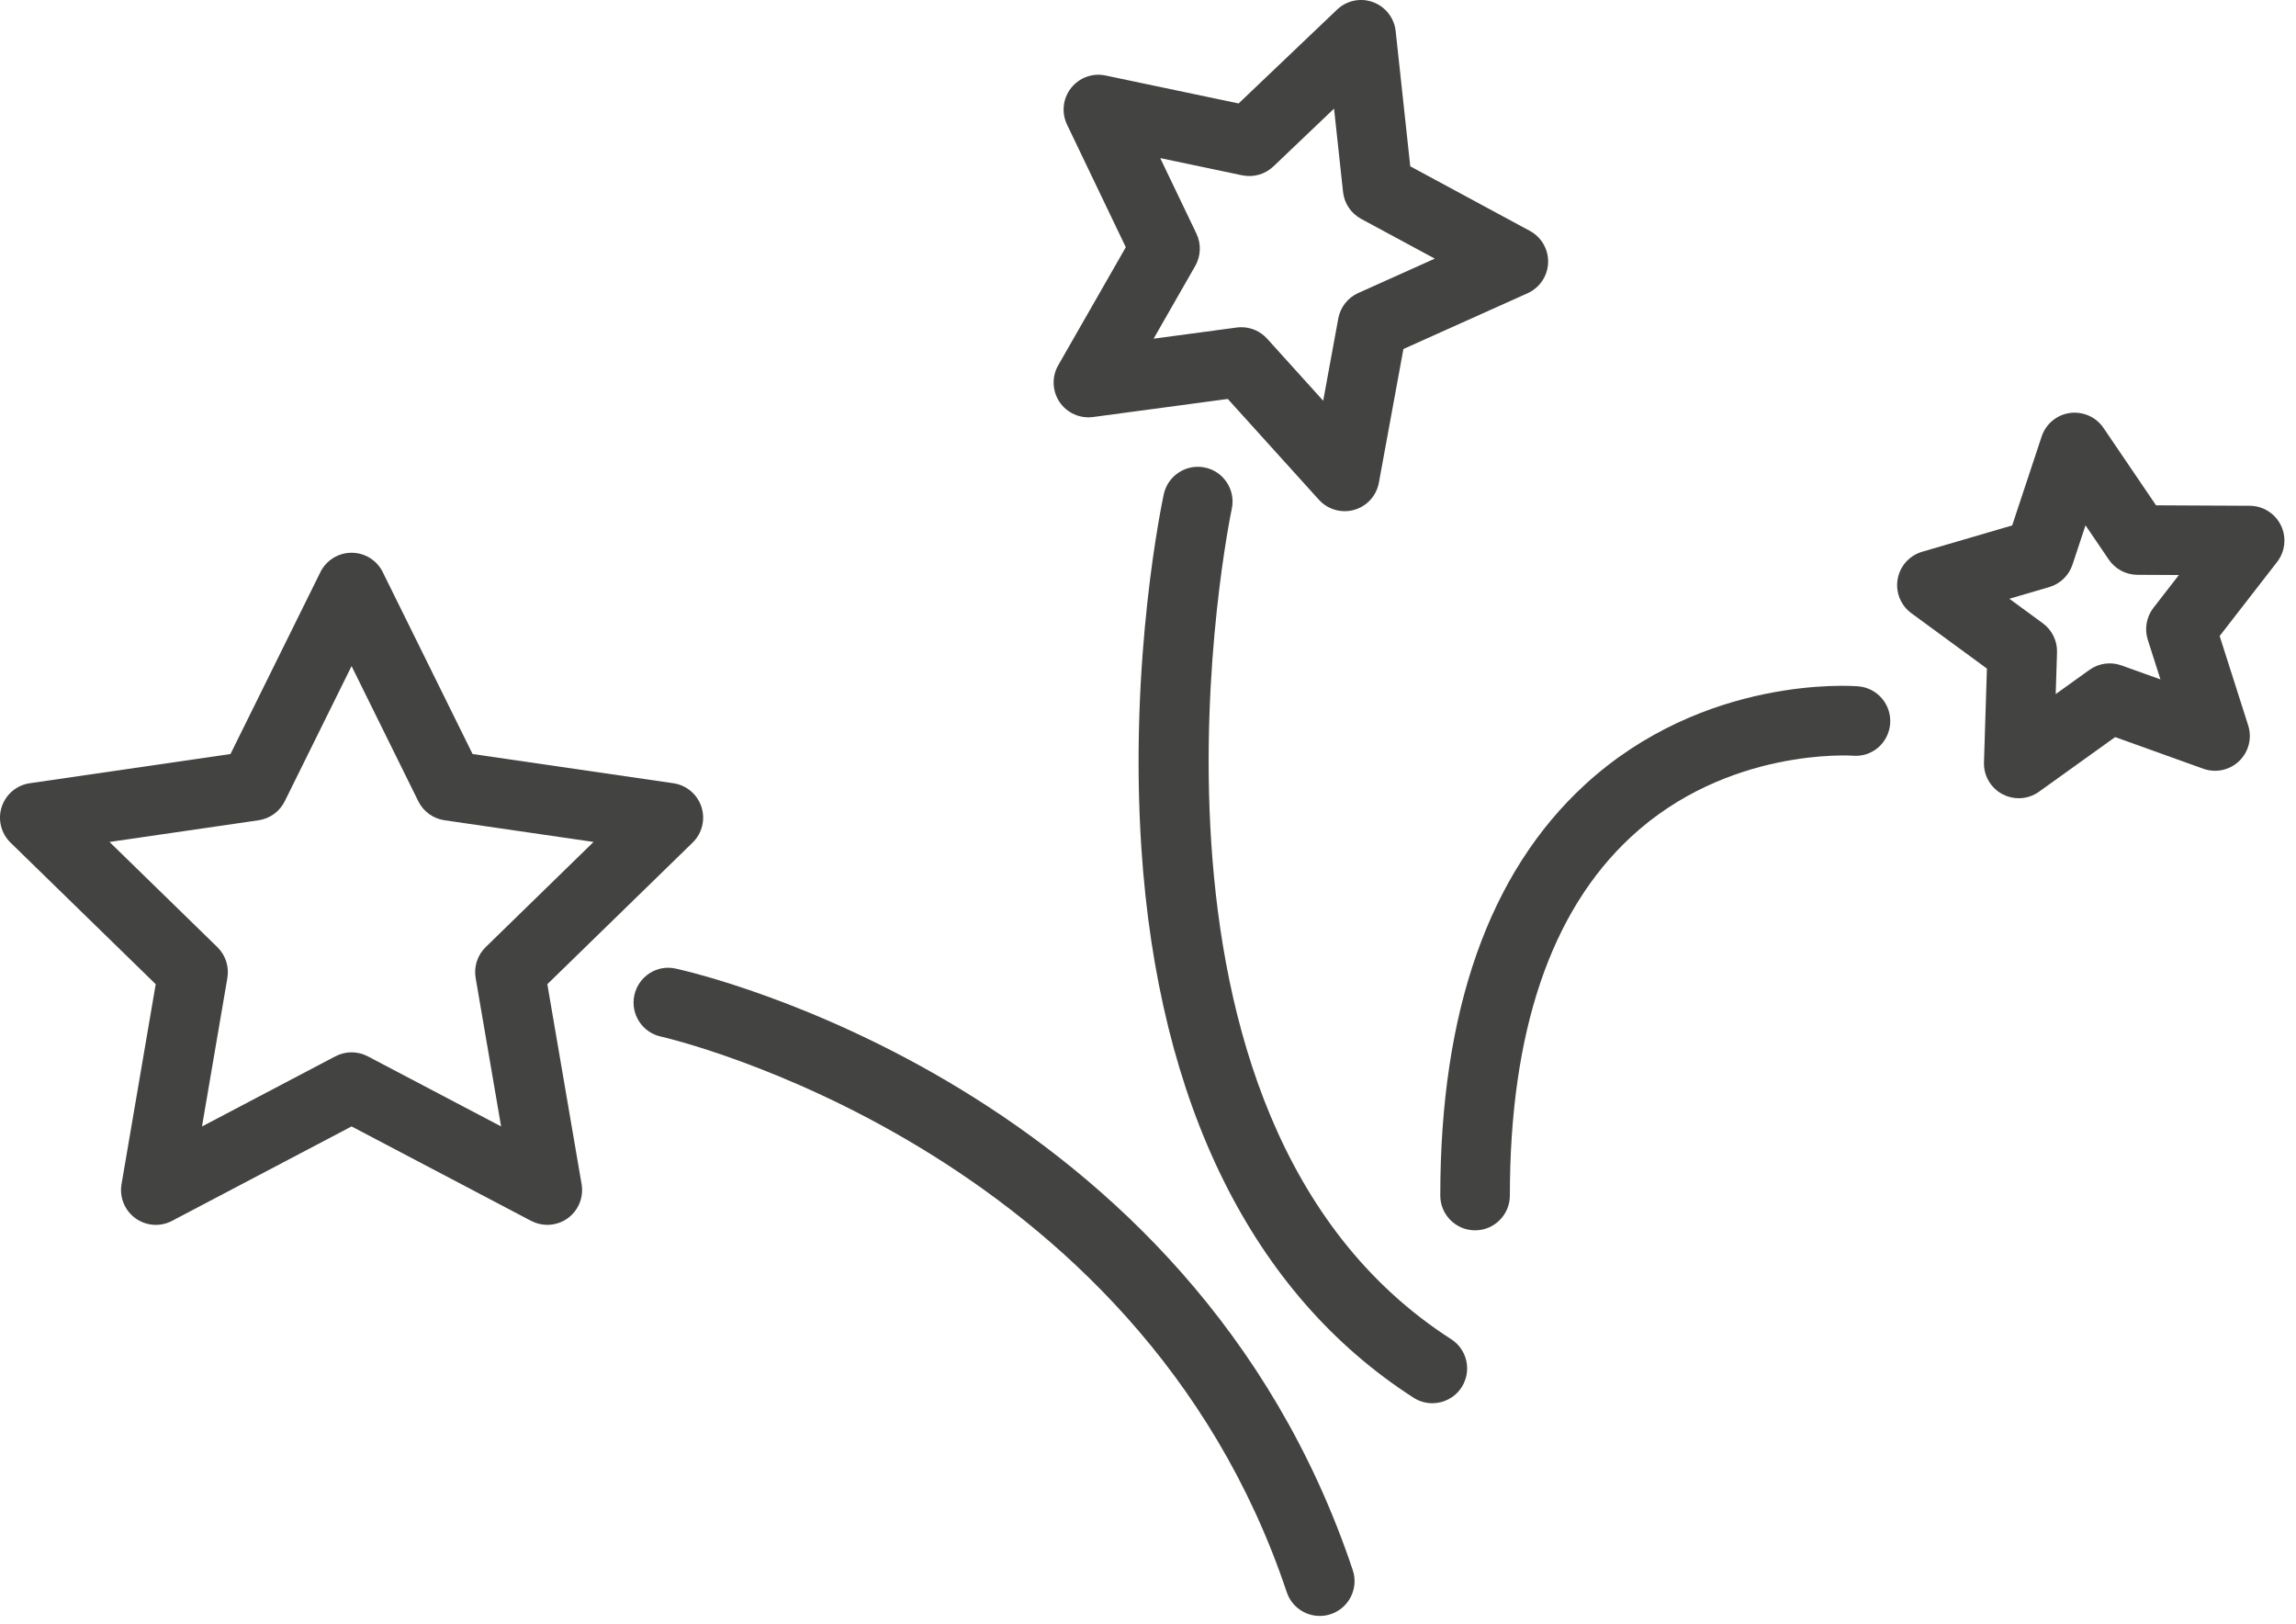 <?xml version="1.0" encoding="UTF-8"?> <svg xmlns="http://www.w3.org/2000/svg" width="99" height="70" viewBox="0 0 99 70" fill="none"> <path d="M23.6 42.43L29.865 36.325C30.274 35.927 30.421 35.331 30.245 34.787C30.068 34.244 29.599 33.848 29.034 33.766L20.377 32.507L16.504 24.666C16.252 24.154 15.73 23.83 15.16 23.83C14.59 23.83 14.068 24.154 13.815 24.665L9.938 32.507L1.285 33.766C0.719 33.848 0.25 34.244 0.073 34.787C-0.103 35.329 0.044 35.926 0.452 36.325L6.714 42.43L5.24 51.052C5.144 51.614 5.375 52.183 5.837 52.519C6.3 52.855 6.911 52.9 7.417 52.633L15.159 48.562L22.901 52.633C23.121 52.748 23.36 52.805 23.599 52.805C23.91 52.805 24.219 52.708 24.481 52.519C24.943 52.183 25.174 51.615 25.078 51.051L23.6 42.43ZM20.941 40.832C20.587 41.177 20.426 41.673 20.509 42.16L21.607 48.562L15.857 45.539C15.419 45.31 14.898 45.31 14.461 45.539L8.709 48.564L9.804 42.16C9.887 41.674 9.726 41.178 9.373 40.833L4.722 36.298L11.149 35.363C11.637 35.292 12.059 34.986 12.278 34.543L15.159 28.716L18.036 34.542C18.254 34.985 18.677 35.291 19.165 35.362L25.594 36.297L20.941 40.832Z" fill="#434342"></path> <path d="M29.139 41.758C28.333 41.573 27.53 42.092 27.353 42.902C27.176 43.712 27.688 44.511 28.498 44.688C28.703 44.733 49.043 49.394 55.483 68.641C55.693 69.269 56.278 69.665 56.906 69.665C57.063 69.665 57.224 69.641 57.382 69.588C58.168 69.324 58.592 68.475 58.329 67.69C51.353 46.844 30.042 41.955 29.139 41.758Z" fill="#434342"></path> <path d="M62.571 57.734C47.659 48.155 53.056 22.201 53.112 21.94C53.287 21.13 52.772 20.332 51.963 20.157C51.162 19.985 50.357 20.495 50.181 21.305C50.119 21.59 48.675 28.381 49.214 36.557C49.94 47.597 53.999 55.792 60.95 60.257C61.201 60.418 61.481 60.495 61.76 60.495C62.253 60.495 62.737 60.252 63.023 59.806C63.471 59.109 63.269 58.181 62.571 57.734Z" fill="#434342"></path> <path d="M47.129 17.979L52.94 17.199L56.868 21.544C57.156 21.863 57.562 22.038 57.98 22.038C58.117 22.038 58.254 22.019 58.39 21.981C58.939 21.825 59.352 21.371 59.455 20.809L60.513 15.046L65.867 12.642C66.388 12.408 66.731 11.899 66.752 11.329C66.773 10.758 66.468 10.225 65.966 9.954L60.808 7.17L60.179 1.34C60.117 0.773 59.74 0.289 59.203 0.092C58.666 -0.106 58.066 0.02 57.652 0.415L53.407 4.46L47.669 3.255C47.111 3.135 46.533 3.348 46.181 3.797C45.828 4.246 45.762 4.857 46.009 5.372L48.543 10.658L45.629 15.748C45.345 16.243 45.368 16.856 45.686 17.331C46.004 17.803 46.566 18.053 47.129 17.979ZM51.588 10.071L50.027 6.816L53.562 7.558C54.045 7.659 54.547 7.516 54.906 7.176L57.522 4.683L57.91 8.276C57.963 8.767 58.254 9.2 58.688 9.435L61.866 11.15L58.566 12.632C58.116 12.834 57.794 13.244 57.705 13.729L57.054 17.276L54.636 14.601C54.35 14.284 53.945 14.107 53.524 14.107C53.458 14.107 53.391 14.111 53.325 14.12L49.742 14.601L51.537 11.464C51.781 11.036 51.801 10.515 51.588 10.071Z" fill="#434342"></path> <path d="M98.349 22.648C98.099 22.135 97.578 21.808 97.008 21.805L92.965 21.785L90.698 18.447C90.377 17.975 89.816 17.729 89.25 17.804C88.685 17.883 88.213 18.276 88.033 18.818L86.762 22.652L82.881 23.787C82.333 23.947 81.923 24.405 81.824 24.967C81.725 25.529 81.955 26.099 82.415 26.436L85.673 28.823L85.546 32.865C85.527 33.436 85.835 33.967 86.339 34.236C86.561 34.354 86.803 34.413 87.045 34.413C87.353 34.413 87.659 34.318 87.919 34.132L91.202 31.777L95.002 33.141C95.538 33.334 96.139 33.206 96.551 32.808C96.961 32.412 97.112 31.816 96.938 31.272L95.708 27.419L98.187 24.224C98.535 23.773 98.599 23.162 98.349 22.648ZM92.609 27.58L93.155 29.29L91.474 28.687C91.01 28.52 90.494 28.592 90.093 28.88L88.639 29.922L88.696 28.128C88.712 27.633 88.482 27.163 88.084 26.871L86.641 25.813L88.359 25.31C88.832 25.172 89.207 24.81 89.362 24.343L89.924 22.647L90.927 24.124C91.205 24.533 91.666 24.779 92.16 24.781L93.95 24.79L92.852 26.205C92.55 26.595 92.459 27.11 92.609 27.58Z" fill="#434342"></path> <path d="M80.129 29.589C79.866 29.566 73.484 29.096 68.329 33.839C64.198 37.641 62.103 43.596 62.103 51.541C62.103 52.369 62.775 53.041 63.603 53.041C64.431 53.041 65.103 52.369 65.103 51.541C65.103 44.492 66.861 39.29 70.328 36.077C74.494 32.216 79.83 32.577 79.886 32.579C80.722 32.652 81.431 32.032 81.5 31.208C81.568 30.383 80.955 29.657 80.129 29.589Z" fill="#434342"></path> </svg> 